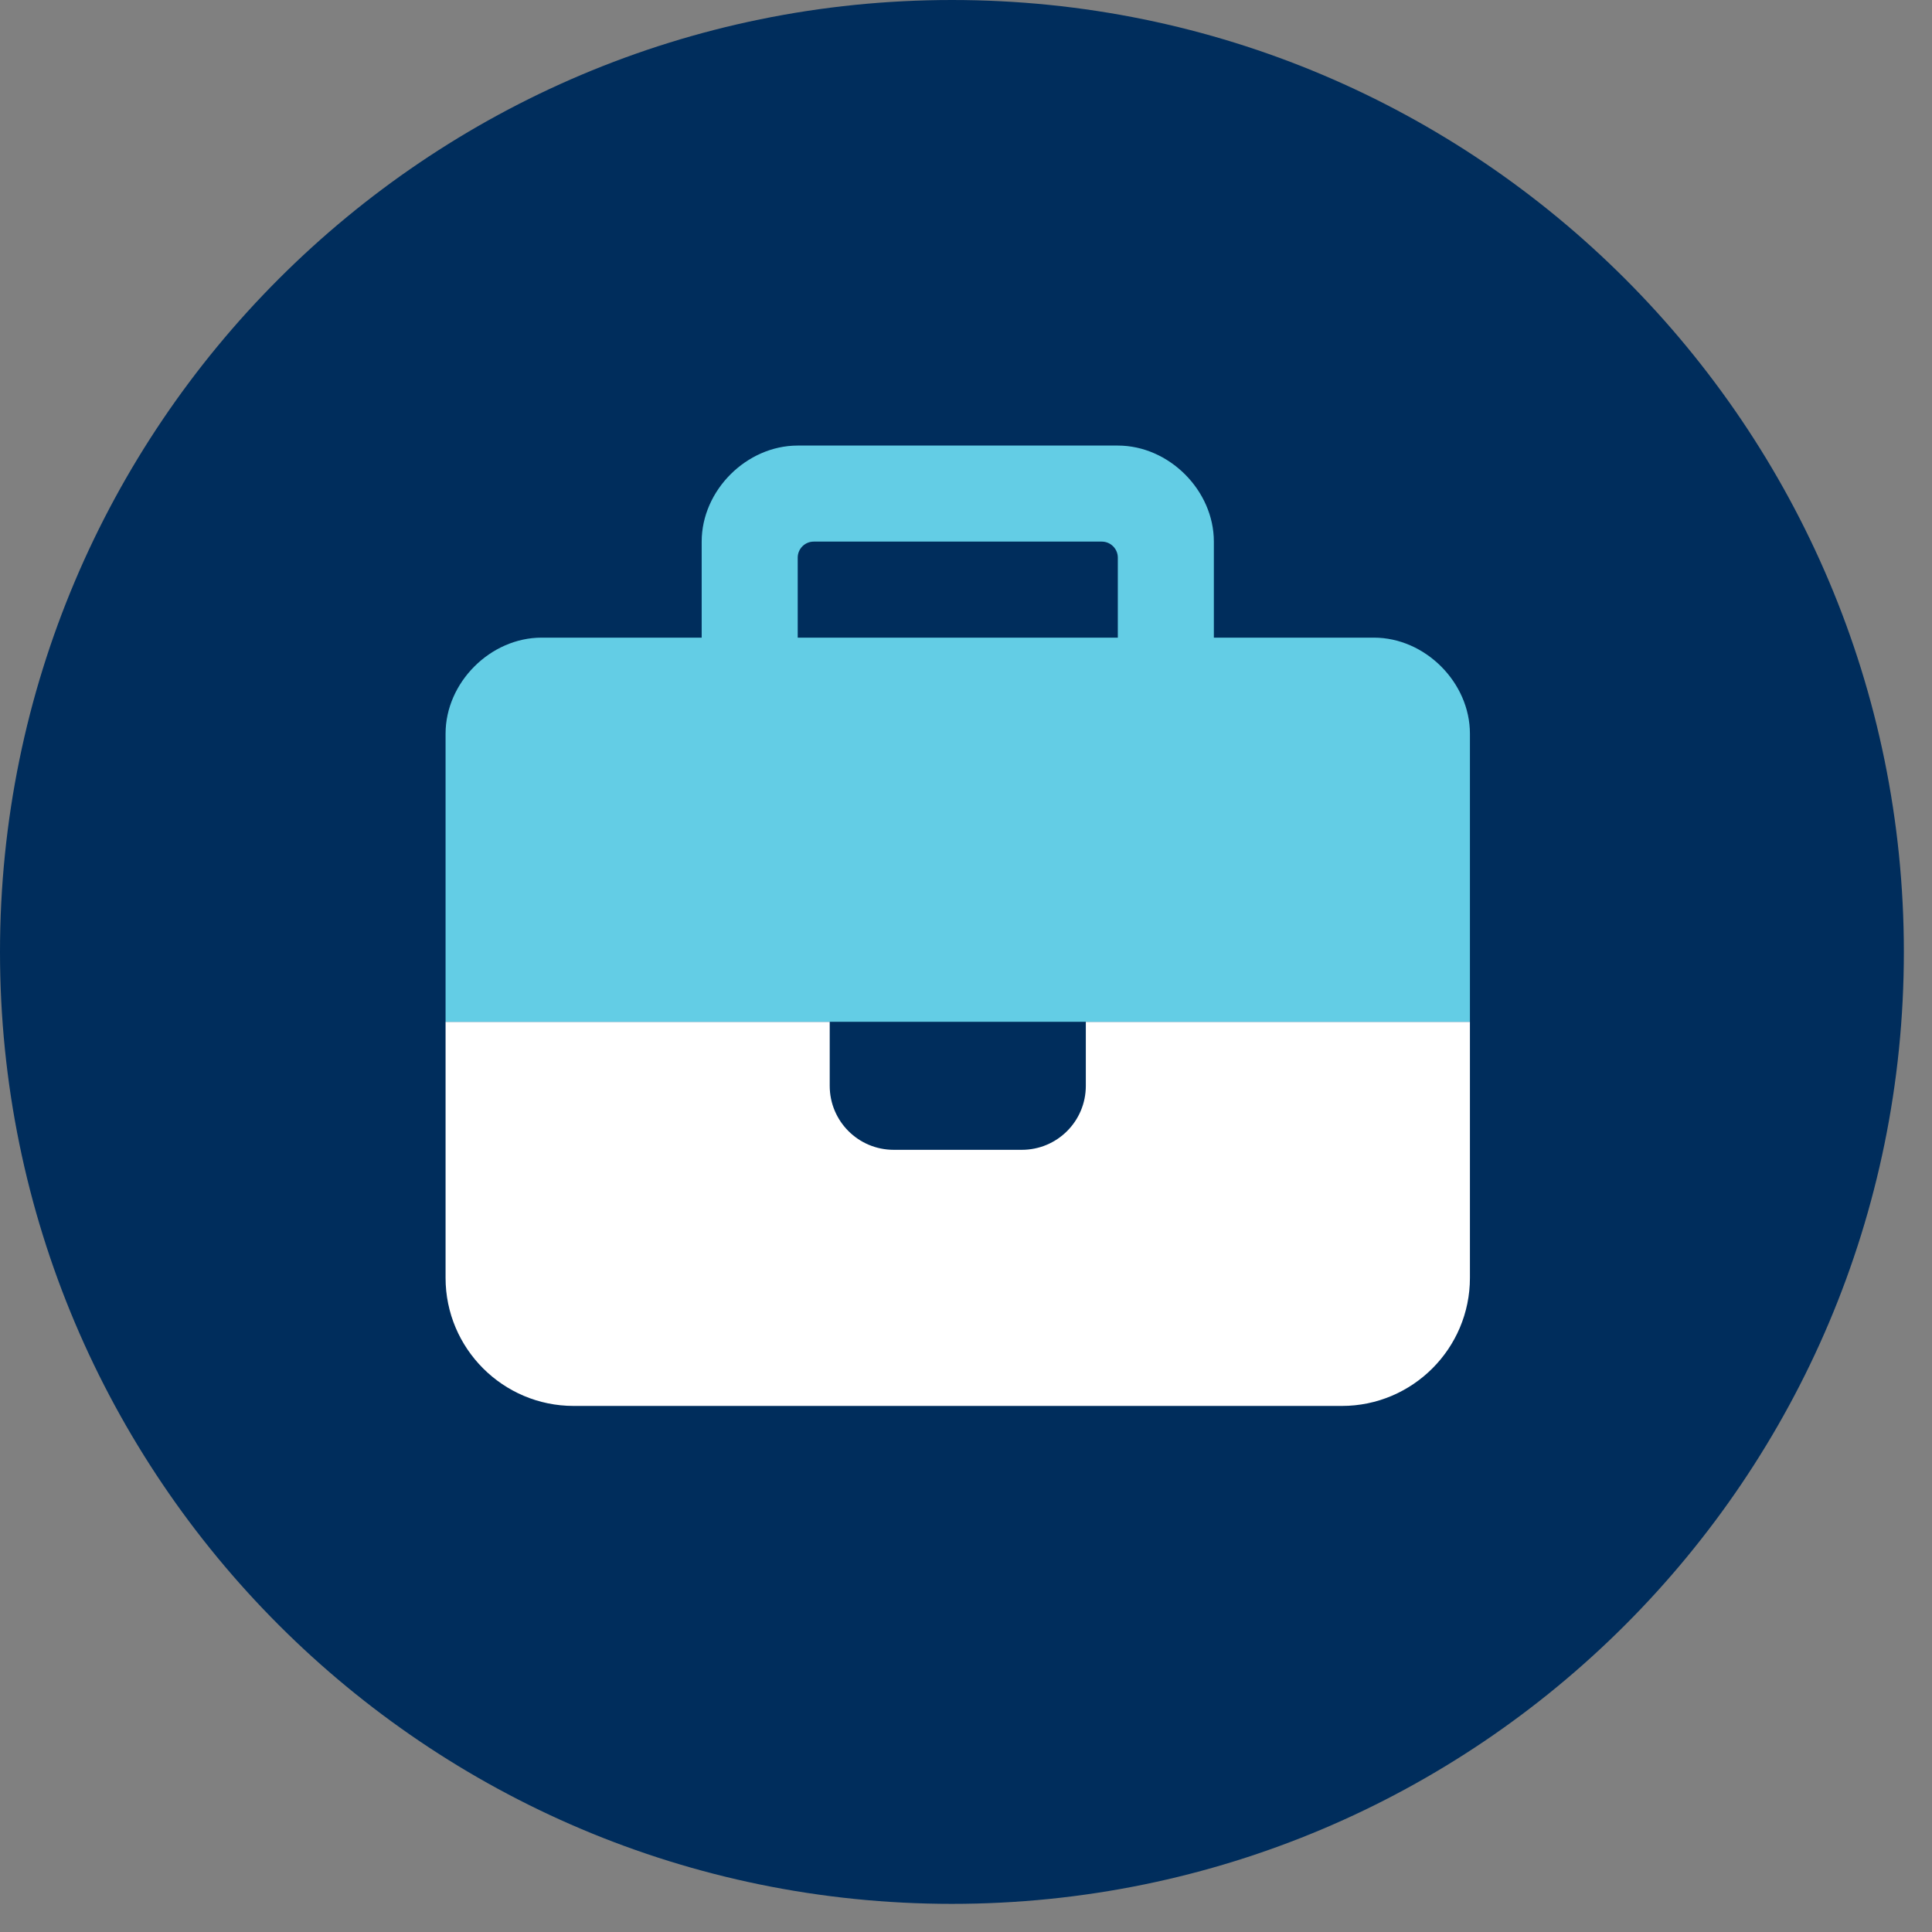 <svg width="48" height="48" viewBox="0 0 48 48" fill="none" xmlns="http://www.w3.org/2000/svg">
<rect x="0" y="0" width="48" height="48" fill="#808080" stroke="none"/>
<path d="M23.651 47.301C36.713 47.301 47.301 36.713 47.301 23.651C47.301 10.589 36.713 0 23.651 0C10.589 0 0 10.589 0 23.651C0 36.713 10.589 47.301 23.651 47.301Z" fill="#002D5C"/>
<g clip-path="url(#clip0_6_18)">
<path d="M11.07 25.386V31.748C11.07 33.503 12.497 34.93 14.252 34.93H33.339C35.094 34.93 36.52 33.503 36.52 31.748V25.386H26.977V26.977C26.977 27.856 26.266 28.567 25.386 28.567H22.205C21.325 28.567 20.614 27.856 20.614 26.977V25.386H11.07Z" fill="white"/>
<path d="M30.158 15.842H34.134C35.407 15.842 36.52 16.956 36.52 18.228V25.386H11.07V18.228C11.07 16.956 12.184 15.842 13.456 15.842H17.433V13.854V13.456C17.433 12.184 18.546 11.07 19.819 11.07H20.216H27.374H27.772C29.044 11.07 30.158 12.184 30.158 13.456V13.854V15.842ZM27.772 15.842V13.854C27.772 13.635 27.593 13.456 27.374 13.456H20.216C19.998 13.456 19.819 13.635 19.819 13.854V15.842H27.772Z" fill="#63CDE5"/>
</g>
<defs>
<clipPath id="clip0_6_18">
<rect width="25.45" height="25.45" fill="white" transform="translate(11.07 11.07)"/>
</clipPath>
</defs>
</svg>
